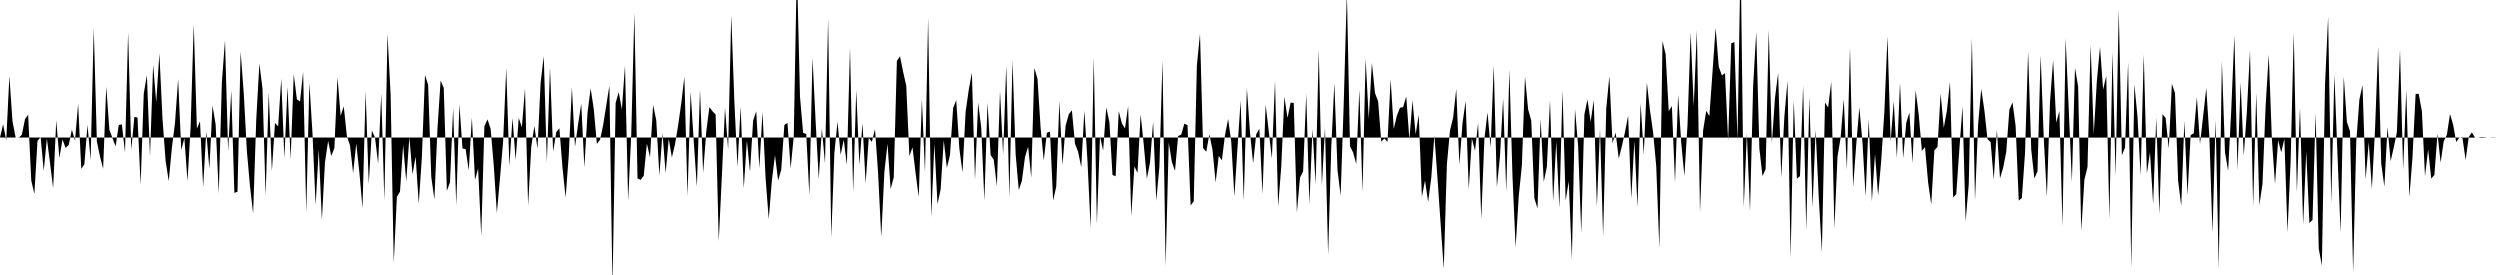 <svg viewBox="0 0 200 22" >
<polyline points="0,11 0.25,9.94 0.50,11.24 0.75,6.09 1,9.71 1.25,11 1.50,11.02 1.75,10.78 2,9.53 2.25,9.18 2.50,14.44 2.75,15.51 3,11.27 3.25,10.97 3.50,13.67 3.75,11.08 4,13.01 4.25,15.05 4.50,9.63 4.75,12.63 5,11.16 5.25,11.83 5.50,11.59 5.75,10.37 6,11.25 6.25,8.31 6.50,13.51 6.75,13.14 7,9.99 7.25,12.80 7.50,2.26 7.75,11.32 8,12.53 8.25,13.50 8.50,6.93 8.75,10.37 9,11.06 9.25,11.71 9.50,10 9.75,9.95 10,12.19 10.25,2.59 10.50,12 10.75,9.35 11,9.40 11.25,14.79 11.50,7.49 11.75,6.01 12,12.50 12.25,5.18 12.50,8.17 12.75,4.26 13,9.50 13.25,12.89 13.50,14.49 13.75,11.82 14,9.84 14.25,6.32 14.50,12.01 14.75,11.05 15,14.50 15.25,10.15 15.50,1.92 15.75,10.29 16,9.70 16.25,14.96 16.50,10.52 16.75,13.51 17,8.44 17.25,9.95 17.50,15.48 17.75,6.57 18,3.23 18.25,12.10 18.50,7.23 18.75,15.43 19,15.34 19.25,4.12 19.50,7.45 19.75,12.08 20,14.90 20.25,17.08 20.50,9.57 20.75,5.09 21,7.09 21.25,15.66 21.50,7.40 21.75,13.69 22,9.83 22.25,10.11 22.50,6.30 22.75,12.67 23,6.94 23.25,12.75 23.50,5.95 23.75,7.94 24,8.12 24.25,5.75 24.50,17.01 24.75,6.62 25,10.70 25.25,16.41 25.50,11.95 25.75,17.60 26,12.97 26.25,11.27 26.50,12.48 26.75,11.85 27,6.17 27.25,9.27 27.50,8.51 27.75,10.89 28,11.63 28.25,13.85 28.50,11.48 28.75,13.79 29,16.64 29.25,7.32 29.50,14.72 29.75,10.45 30,11 30.25,13.09 30.50,7.49 30.75,16.05 31,2.70 31.25,7.60 31.50,21.04 31.75,15.75 32,15.33 32.25,11.60 32.50,14.51 32.75,10.96 33,13.95 33.25,12.53 33.50,16.29 33.75,12.59 34,6 34.25,6.78 34.50,14.13 34.75,15.96 35,10.25 35.25,6.44 35.50,7.04 35.75,15.27 36,14.58 36.25,8.66 36.50,16.42 36.75,8.34 37,11.88 37.25,11.93 37.50,13.63 37.75,9.40 38,14.40 38.25,13.49 38.50,18.87 38.75,10.11 39,9.55 39.25,10.30 39.50,13.22 39.75,17.04 40,14.24 40.25,11.31 40.50,5.45 40.75,13.28 41,9.43 41.25,12.80 41.50,9.44 41.75,10.17 42,7.08 42.25,16.45 42.50,11.75 42.75,10.07 43,11.89 43.25,6.62 43.50,4.49 43.75,12.98 44,5.40 44.25,12.13 44.50,10.57 44.75,10.26 45,13.42 45.25,15.80 45.50,12.44 45.75,6.99 46,11.74 46.25,9.92 46.50,8.29 46.75,13.39 47,9.04 47.25,7.07 47.50,8.71 47.75,11.51 48,11.19 48.25,10.02 48.50,8.44 48.75,6.85 49,22.97 49.25,8.24 49.50,7.38 49.75,8.75 50,5.25 50.25,16.07 50.50,10.75 50.75,1.02 51,14.27 51.25,14.39 51.50,14.06 51.75,11.49 52,12.58 52.25,8.39 52.50,9.62 52.75,14.03 53,10.66 53.25,13.85 53.50,11.10 53.75,12.60 54,11.55 54.25,10.04 54.50,8.26 54.75,6.14 55,15.71 55.25,7.34 55.50,11.31 55.75,14.94 56,7.17 56.25,13.83 56.50,10.54 56.75,8.57 57,8.90 57.25,9.16 57.50,19.30 57.75,14.07 58,8.65 58.25,11.95 58.50,1.19 58.75,8.15 59,13.36 59.25,8.52 59.50,15.07 59.75,11.25 60,13.73 60.25,9.65 60.50,8.90 60.75,13.46 61,8.95 61.25,14.31 61.50,17.53 61.75,14.43 62,12.42 62.25,14.44 62.50,13.57 62.75,9.99 63,9.84 63.25,13.48 63.50,10.92 63.75,-2.74 64,7.75 64.25,10.63 64.50,10.72 64.75,15.63 65,4.62 65.25,9.71 65.50,14.32 65.75,10.29 66,13.08 66.25,1.46 66.50,19.01 66.75,12.26 67,9.72 67.25,12.38 67.50,11.18 67.75,13.20 68,3.81 68.25,15.38 68.50,7.20 68.75,13.21 69,9.85 69.25,14.66 69.50,11.03 69.75,11.35 70,10.33 70.25,13.89 70.50,18.98 70.75,13.76 71,11.50 71.25,15.12 71.50,14.19 71.75,4.87 72,4.50 72.25,5.75 72.50,6.86 72.75,12.49 73,11.79 73.25,13.87 73.50,15.76 73.75,7.92 74,13.80 74.25,1.41 74.50,17.39 74.75,11.48 75,16.32 75.25,15.16 75.50,11.23 75.75,13.43 76,12.39 76.25,8.64 76.50,8.01 76.75,11.91 77,13.79 77.25,8.93 77.50,7.19 77.75,5.81 78,14.38 78.25,8.21 78.50,10.24 78.75,16.05 79,8.22 79.25,12.40 79.50,12.78 79.75,14.88 80,7.28 80.25,12.36 80.50,5.21 80.75,15.79 81,4.84 81.25,12.32 81.50,15.20 81.75,14.47 82,12.56 82.25,11.74 82.50,14.21 82.75,5.43 83,6.31 83.25,10.24 83.50,12.84 83.75,10.62 84,10.53 84.25,16.05 84.50,14.91 84.75,8.10 85,13.22 85.25,10.05 85.50,9.15 85.75,8.82 86,11.50 86.25,12.15 86.50,13.38 86.75,8.84 87,12.91 87.25,18.25 87.50,4.58 87.75,17.91 88,10.90 88.25,12.05 88.50,8.59 88.75,9.76 89,14 89.25,14.10 89.50,8.89 89.75,9.87 90,10.28 90.25,8.48 90.50,17.29 90.75,13.31 91,13.83 91.25,9.15 91.50,11.56 91.75,14.30 92,13.02 92.25,9.74 92.50,16.07 92.75,13.37 93,4.82 93.25,21.32 93.50,11.41 93.75,12.96 94,13.67 94.25,10.88 94.50,10.77 94.75,9.89 95,10.01 95.25,16.44 95.50,16.10 95.75,5.23 96,2.71 96.25,11.85 96.50,12.14 96.75,10.74 97,11.98 97.25,14.59 97.50,12.46 97.75,12.83 98,10.81 98.25,9.52 98.50,11.34 98.75,15.70 99,11.81 99.25,8.05 99.50,16.07 99.75,7.05 100,10.61 100.25,13.07 100.50,10.73 100.75,10.30 101,15.52 101.25,8.38 101.50,10.50 101.75,12.68 102,6.48 102.25,16.53 102.50,13.34 102.75,7.74 103,9.44 103.25,8.21 103.50,8.24 103.75,17 104,14.21 104.25,13.72 104.50,7.50 104.75,16.36 105,10.32 105.25,14.73 105.50,3.99 105.75,14.84 106,10.23 106.25,20.39 106.50,11.79 106.75,6.65 107,13.61 107.25,15.64 107.50,8.21 107.75,-0.61 108,11.70 108.25,12.20 108.50,13.12 108.75,7.16 109,15.36 109.25,4.70 109.50,9.49 109.75,5.02 110,7.45 110.25,8.11 110.50,11.33 110.75,11.08 111,11.35 111.25,6.34 111.50,10.31 111.75,9.25 112,8.62 112.25,8.57 112.50,7.71 112.75,11.16 113,8.03 113.25,10.74 113.50,9.19 113.75,15.74 114,14.44 114.25,16.15 114.50,14.24 114.75,10.82 115,14.27 115.25,17.90 115.50,21.51 115.75,13.17 116,10.44 116.25,9.41 116.50,7.11 116.75,13.20 117,9.86 117.25,8.09 117.50,15.15 117.75,11.07 118,12.07 118.25,9.84 118.50,17.53 118.75,11.14 119,8.99 119.25,11.81 119.50,5.22 119.75,14.97 120,12.48 120.25,7.88 120.50,15.34 120.75,5.58 121,14.14 121.25,19.78 121.50,15.69 121.75,13.23 122,6.13 122.25,8.75 122.50,9.65 122.75,15.86 123,16.67 123.25,9.52 123.50,14.56 123.75,13.33 124,8.01 124.25,16.09 124.50,11.33 124.75,16.64 125,7.21 125.25,16.05 125.50,14.50 125.75,20.73 126,8.72 126.25,11.67 126.50,18.65 126.75,9.16 127,7.96 127.25,9.75 127.50,8.01 127.75,16.53 128,10.33 128.25,18.89 128.50,8.69 128.75,6.08 129,11.46 129.25,10.61 129.50,12.69 129.75,11.69 130,10.57 130.25,9.25 130.50,15.89 130.75,11.26 131,16.57 131.25,8.25 131.50,12.36 131.75,6.61 132,8.84 132.25,10.59 132.50,13.32 132.75,19.90 133,3.28 133.25,4.35 133.50,8.90 133.75,8.48 134,14.58 134.25,7.59 134.50,11.43 134.75,14.08 135,10.02 135.25,2.60 135.50,8.52 135.75,2.41 136,16.99 136.25,10.43 136.50,8.86 136.75,9.29 137,5.77 137.25,2.22 137.50,5.33 137.75,6.04 138,5.85 138.25,11.24 138.50,3.47 138.75,3.36 139,11.22 139.25,-3.67 139.50,16.56 139.75,10.70 140,16.91 140.25,6.88 140.50,2.53 140.75,11.88 141,14.09 141.25,13.53 141.50,2.38 141.75,11.45 142,7.83 142.25,5.84 142.50,14.20 142.75,9.31 143,6.46 143.25,20.64 143.50,8.02 143.75,14.29 144,14.09 144.25,6.85 144.50,18.44 144.75,7.72 145,16.60 145.25,10.40 145.50,15.79 145.75,20.17 146,8.20 146.25,8.60 146.50,6.56 146.75,18.28 147,12.54 147.25,11.01 147.50,7.93 147.75,13.57 148,3.81 148.25,14.95 148.50,11.55 148.75,8.58 149,11.42 149.25,15.71 149.50,9.53 149.75,16.11 150,12.32 150.25,15.65 150.50,12.82 150.75,8.91 151,2.91 151.25,11.32 151.50,8.10 151.75,12.64 152,6.61 152.25,12.66 152.50,9.83 152.75,9 153,13.05 153.25,7.22 153.50,9.20 153.75,12.07 154,11.77 154.25,14.60 154.50,16.36 154.75,12.03 155,11.75 155.25,7.49 155.50,10.23 155.75,8.87 156,6.54 156.25,15.80 156.50,15.53 156.75,11.92 157,8.51 157.25,17.72 157.50,14.74 157.75,3.05 158,16.02 158.25,9.93 158.50,7.11 158.75,8.83 159,11.13 159.25,11.37 159.50,14.37 159.75,10.39 160,14.27 160.25,13.43 160.50,12.15 160.75,8.77 161,8.19 161.25,10.07 161.50,16.04 161.75,15.84 162,12.26 162.25,4.12 162.50,11.99 162.75,14.28 163,13.70 163.25,4.41 163.50,11.03 163.75,15.75 164,8.15 164.25,4.81 164.50,9.81 164.75,8.87 165,18.11 165.25,3.05 165.50,8.76 165.75,14.56 166,5.42 166.25,6.92 166.50,18.47 166.75,14.39 167,13.36 167.25,3.57 167.50,10.74 167.75,6.46 168,3.76 168.25,7.17 168.50,6.08 168.75,17.54 169,4.15 169.25,14.12 169.50,0.75 169.75,12.42 170,11.81 170.25,4.99 170.50,21.44 170.75,6.75 171,9.34 171.25,14.05 171.50,4.35 171.75,13.88 172,12.17 172.25,16.31 172.50,9.42 172.75,17.15 173,9.13 173.25,9.44 173.50,11.89 173.75,6.70 174,7.45 174.25,14.47 174.50,16.47 174.75,9.67 175,15.61 175.25,10.81 175.50,10.67 175.75,7.78 176,11.52 176.25,9.31 176.50,7.03 176.75,10.92 177,18.64 177.25,9.60 177.50,21.48 177.75,4.88 178,12.19 178.25,13.67 178.50,8.80 178.75,2.83 179,13.61 179.25,6.60 179.50,12.46 179.75,8.92 180,4.03 180.25,16.52 180.50,7.45 180.75,16.40 181,14.70 181.25,8.47 181.50,4.37 181.75,11.12 182,14.72 182.25,11.22 182.50,12.19 182.75,11.10 183,18.59 183.25,12.89 183.50,2.62 183.75,15.40 184,8.60 184.25,17.98 184.50,12.11 184.75,17.84 185,17.59 185.25,9.02 185.50,19.90 185.75,21.25 186,6.80 186.25,1.33 186.50,16.28 186.75,5.97 187,12.40 187.25,18.65 187.50,6.11 187.75,9.76 188,10.50 188.25,21.83 188.50,11.35 188.75,7.98 189,6.81 189.25,14.36 189.50,11.37 189.75,15.11 190,10.41 190.25,3.72 190.50,13.10 190.75,14.93 191,10.17 191.25,12.89 191.50,11.80 191.75,10.58 192,3.97 192.25,13.56 192.50,7.20 192.75,15.78 193,12.56 193.25,7.51 193.50,7.51 193.75,8.89 194,14.09 194.25,11.95 194.50,14.29 194.75,14 195,10.70 195.25,13.01 195.50,11.29 195.75,10.79 196,9.12 196.25,9.97 196.50,11.37 196.75,10.99 197,11.05 197.25,12.80 197.50,10.96 197.75,10.59 198,11.01 198.25,11.01 198.50,10.96 198.75,10.98 199,11.01 199.25,11 199.50,10.99 199.75,11.01 " />
</svg>